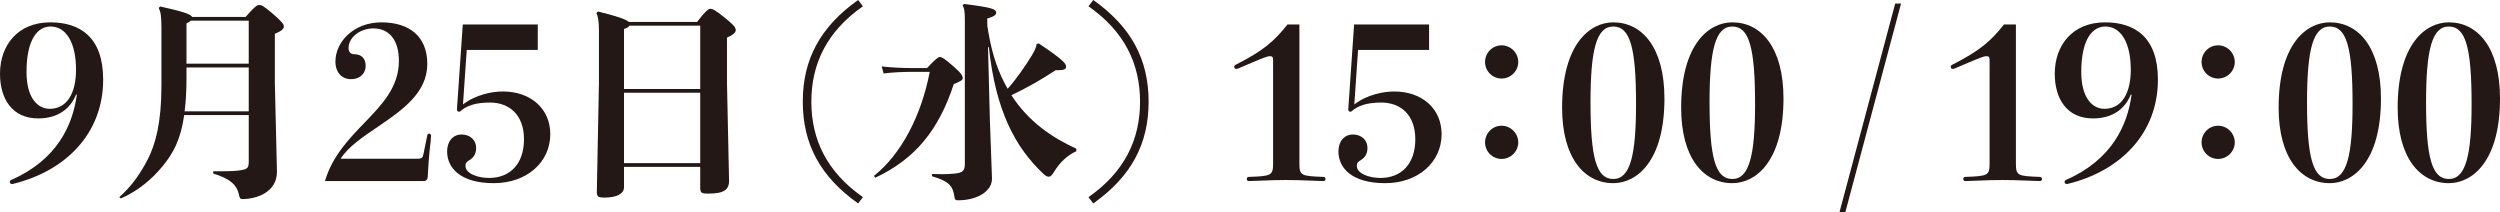 <!-- Generator: Adobe Illustrator 23.0.6, SVG Export Plug-In  -->
<svg version="1.1" xmlns="http://www.w3.org/2000/svg" xmlns:xlink="http://www.w3.org/1999/xlink" x="0px" y="0px"
	 width="233.793px" height="19.863px" viewBox="0 0 233.793 19.863" style="enable-background:new 0 0 233.793 19.863;"
	 xml:space="preserve">
<style type="text/css">
	.st0{fill:#231815;}
</style>
<defs>
</defs>
<g>
	<g>
		<path class="st0" d="M7.109,8.848c-0.527,1.309-1.68,2.227-3.535,2.227C1.133,11.074,0,9.238,0,6.895
			C0,4.258,1.641,2.09,4.707,2.09c2.754,0,4.941,1.367,4.941,5.352c0,5-3.457,8.555-8.477,9.766c-0.137,0-0.254-0.039-0.254-0.176
			c0-0.098,0.039-0.156,0.117-0.195c4.316-1.895,5.762-5.117,6.152-7.988H7.109z M7.109,6.523c0-2.598-0.957-4.043-2.383-4.043
			c-1.172,0-2.246,1.133-2.246,4.258c0,2.422,1.035,3.438,2.168,3.438C6.27,10.176,7.109,8.711,7.109,6.523z"/>
		<path class="st0" d="M23.261,10.762h-6.035c-0.332,2.344-1.055,3.594-1.992,4.746c-1.035,1.27-2.324,2.344-3.926,3.047
			l-0.156-0.117c1.016-0.898,1.855-1.973,2.656-3.516c0.723-1.406,1.289-3.418,1.289-6.895V2.676c0-1.25-0.078-1.562-0.254-1.934
			l0.137-0.137c2.012,0.449,2.852,0.703,2.988,0.977h5c0.82-0.938,1.055-1.113,1.27-1.113c0.234,0,0.371,0.059,1.211,0.762
			c0.957,0.82,1.094,1.055,1.094,1.23c0,0.234-0.156,0.41-0.84,0.703v4.59l0.195,8.262c0.039,1.973-1.934,2.598-3.203,2.598
			c-0.254,0-0.273-0.059-0.371-0.488c-0.176-0.762-0.723-1.406-2.383-1.895v-0.215h0.723c0.82,0,1.484-0.02,1.953-0.117
			c0.508-0.098,0.645-0.195,0.645-0.801V10.762z M23.261,10.41V6.309h-5.82v0.918c0,1.25-0.059,2.285-0.176,3.184H23.261z
			 M17.44,5.957h5.82V1.934h-5.41c-0.078,0.078-0.195,0.156-0.41,0.254V5.957z"/>
		<path class="st0" d="M39.959,12.656c0.02-0.117,0.098-0.156,0.176-0.156s0.176,0.059,0.176,0.195c0,0.059-0.02,0.352-0.039,0.527
			c-0.176,1.445-0.234,2.598-0.273,3.34c-0.02,0.254-0.156,0.371-0.391,0.371h-9.219c0.684-2.324,2.227-3.926,3.691-5.449
			c1.66-1.719,3.223-3.34,3.223-5.801c0-1.973-0.938-3.027-2.383-3.027c-1.25,0-2.324,0.84-2.324,1.836
			c0,0.352,0.176,0.586,0.586,0.586c0.469,0,1.016,0.254,1.016,1.094c0,0.586-0.43,1.23-1.367,1.23
			c-0.977,0-1.465-0.762-1.465-1.621c0-1.934,1.777-3.691,4.297-3.691c2.656,0,4.297,1.348,4.297,3.887
			c0,2.715-2.363,4.336-4.629,5.879c-1.387,0.938-2.754,1.855-3.477,2.988h7.07c0.527,0,0.586-0.039,0.684-0.469L39.959,12.656z"/>
		<path class="st0" d="M50.29,4.668h-6.641l-0.352,5.098c1.23-0.938,2.754-1.211,3.73-1.211c2.617,0,4.434,1.621,4.434,3.984
			c0,2.656-2.227,4.59-5.273,4.59c-3.184,0-4.375-1.465-4.375-2.969c0-0.879,0.488-1.582,1.367-1.582
			c0.781,0,1.348,0.527,1.348,1.25c0,0.508-0.195,0.879-0.605,1.133c-0.293,0.176-0.391,0.273-0.391,0.547
			c0,0.742,1.172,1.133,2.207,1.133c1.953,0,3.262-1.309,3.262-3.613c0-2.324-1.406-3.438-3.184-3.438
			c-1.328,0-2.188,0.293-2.754,0.801c-0.039,0.039-0.078,0.059-0.117,0.059c-0.117,0-0.215-0.078-0.215-0.215l0.547-7.949h7.012
			V4.668z"/>
		<path class="st0" d="M65.484,15.605h-7.129V17.5c0,0.625-0.684,0.977-1.816,0.977c-0.625,0-0.742-0.078-0.723-0.664l0.195-10.059
			V2.832c0-0.898-0.098-1.309-0.234-1.621l0.137-0.137c1.836,0.449,2.637,0.742,2.891,0.977h6.387c0.742-0.977,1.055-1.23,1.23-1.23
			c0.215,0,0.488,0.137,1.289,0.781c0.859,0.684,1.094,0.957,1.094,1.211c0,0.234-0.273,0.469-0.82,0.703v4.219l0.195,9.141
			c0.02,0.879-0.508,1.23-1.934,1.23c-0.664,0-0.762-0.078-0.762-0.566V15.605z M58.355,8.32h7.129V2.402h-6.621
			c-0.078,0.137-0.234,0.215-0.508,0.312V8.32z M65.484,8.672h-7.129v6.582h7.129V8.672z"/>
		<path class="st0" d="M80.699,0.586c-3.379,2.363-4.824,5.391-4.824,8.926s1.445,6.562,4.824,8.926l-0.449,0.586
			c-3.535-2.5-5.176-5.547-5.176-9.512S76.715,2.5,80.25,0L80.699,0.586z"/>
		<path class="st0" d="M82.455,6.211c0.938,0.117,2.07,0.156,2.988,0.156h1.25c0.82-0.879,1.055-1.035,1.191-1.035
			c0.176,0,0.391,0.098,1.289,0.879c0.781,0.684,0.859,0.918,0.859,1.094c0,0.195-0.215,0.293-0.84,0.566
			c-1.387,4.238-3.574,6.992-7.344,8.75l-0.117-0.176c2.559-2.031,4.434-5.645,5.215-9.727h-1.504c-0.918,0-1.992,0.039-2.812,0.156
			L82.455,6.211z M92.338,2.461c0.039,0.195,0.059,0.391,0.098,0.586c0.352,2.109,0.977,3.848,1.797,5.254
			c0.762-0.84,1.621-2.07,2.266-3.125c0.273-0.469,0.41-0.742,0.449-1.074l0.195-0.039c2.246,1.504,2.559,1.875,2.559,2.168
			c0,0.234-0.195,0.332-0.703,0.332h-0.273c-1.406,0.918-2.461,1.523-4.141,2.344c1.602,2.48,3.809,3.965,6.074,5v0.234
			c-0.82,0.352-1.582,1.094-2.051,1.875c-0.234,0.391-0.371,0.508-0.508,0.508s-0.254-0.02-0.527-0.273
			c-2.617-2.461-4.453-5.859-5.098-11.836h-0.078l0.176,6.855l0.195,5.391c0.039,1.191-1.328,2.07-3.184,2.07
			c-0.254,0-0.293-0.078-0.332-0.352c-0.137-0.957-0.469-1.426-2.09-1.895V16.27c0.332,0,0.645,0.02,0.957,0.02
			c0.371,0,0.742-0.02,1.172-0.059c0.723-0.078,0.938-0.234,0.938-0.918V1.973c0-0.859-0.039-1.211-0.215-1.465l0.137-0.137
			c2.676,0.332,3.008,0.488,3.008,0.82c0,0.234-0.273,0.371-0.84,0.547L92.338,2.461z"/>
		<path class="st0" d="M102.239,0c3.535,2.5,5.176,5.547,5.176,9.512s-1.641,7.012-5.176,9.512l-0.449-0.586
			c3.379-2.363,4.824-5.391,4.824-8.926s-1.445-6.562-4.824-8.926L102.239,0z"/>
		<path class="st0" d="M121.516,2.285v12.969c0,1.172,0.137,1.211,2.246,1.289c0.117,0,0.195,0.078,0.195,0.195
			c0,0.098-0.059,0.195-0.195,0.195l-1.094-0.039c-0.879-0.039-1.641-0.059-2.422-0.059c-0.762,0-1.465,0.02-2.344,0.059
			l-1.113,0.039c-0.137,0-0.195-0.098-0.195-0.195c0-0.117,0.078-0.195,0.195-0.195c2.109-0.078,2.266-0.117,2.266-1.289V5.586
			c0-0.254-0.078-0.332-0.312-0.332s-0.684,0.176-2.91,1.133c-0.098,0.039-0.156,0.059-0.215,0.059
			c-0.117,0-0.195-0.078-0.195-0.195c0-0.078,0.039-0.156,0.137-0.195c2.656-1.348,3.633-2.246,4.844-3.77H121.516z"/>
		<path class="st0" d="M133.644,4.668h-6.641l-0.352,5.098c1.23-0.938,2.754-1.211,3.73-1.211c2.617,0,4.434,1.621,4.434,3.984
			c0,2.656-2.227,4.59-5.273,4.59c-3.184,0-4.375-1.465-4.375-2.969c0-0.879,0.488-1.582,1.367-1.582
			c0.781,0,1.348,0.527,1.348,1.25c0,0.508-0.195,0.879-0.605,1.133c-0.293,0.176-0.391,0.273-0.391,0.547
			c0,0.742,1.172,1.133,2.207,1.133c1.953,0,3.262-1.309,3.262-3.613c0-2.324-1.406-3.438-3.184-3.438
			c-1.328,0-2.188,0.293-2.754,0.801c-0.039,0.039-0.078,0.059-0.117,0.059c-0.117,0-0.215-0.078-0.215-0.215l0.547-7.949h7.012
			V4.668z"/>
		<path class="st0" d="M141.983,5.801c0,0.84-0.703,1.543-1.562,1.543s-1.543-0.703-1.543-1.543c0-0.859,0.684-1.562,1.543-1.562
			S141.983,4.941,141.983,5.801z M141.983,13.32c0,0.84-0.703,1.543-1.562,1.543s-1.543-0.703-1.543-1.543
			c0-0.859,0.684-1.562,1.543-1.562S141.983,12.461,141.983,13.32z"/>
		<path class="st0" d="M155.654,9.219c0,5.879-2.598,7.91-4.785,7.91c-2.695,0-4.785-2.344-4.785-7.051
			c0-5.957,2.598-7.988,4.785-7.988C153.564,2.09,155.654,4.434,155.654,9.219z M152.998,9.727c0-5.254-0.547-7.246-2.129-7.246
			s-2.129,2.188-2.129,7.09c0,5.176,0.547,7.168,2.129,7.168S152.998,14.551,152.998,9.727z"/>
		<path class="st0" d="M166.786,9.219c0,5.879-2.598,7.91-4.785,7.91c-2.695,0-4.785-2.344-4.785-7.051
			c0-5.957,2.598-7.988,4.785-7.988C164.696,2.09,166.786,4.434,166.786,9.219z M164.13,9.727c0-5.254-0.547-7.246-2.129-7.246
			s-2.129,2.188-2.129,7.09c0,5.176,0.547,7.168,2.129,7.168S164.13,14.551,164.13,9.727z"/>
		<path class="st0" d="M177.234,0.332h0.547l-5.215,19.531h-0.547L177.234,0.332z"/>
		<path class="st0" d="M188.522,2.285v12.969c0,1.172,0.137,1.211,2.246,1.289c0.117,0,0.195,0.078,0.195,0.195
			c0,0.098-0.059,0.195-0.195,0.195l-1.094-0.039c-0.879-0.039-1.641-0.059-2.422-0.059c-0.762,0-1.465,0.02-2.344,0.059
			l-1.113,0.039c-0.137,0-0.195-0.098-0.195-0.195c0-0.117,0.078-0.195,0.195-0.195c2.109-0.078,2.266-0.117,2.266-1.289V5.586
			c0-0.254-0.078-0.332-0.312-0.332s-0.684,0.176-2.91,1.133c-0.098,0.039-0.156,0.059-0.215,0.059
			c-0.117,0-0.195-0.078-0.195-0.195c0-0.078,0.039-0.156,0.137-0.195c2.656-1.348,3.633-2.246,4.844-3.77H188.522z"/>
		<path class="st0" d="M199.264,8.848c-0.527,1.309-1.68,2.227-3.535,2.227c-2.441,0-3.574-1.836-3.574-4.18
			c0-2.637,1.641-4.805,4.707-4.805c2.754,0,4.941,1.367,4.941,5.352c0,5-3.457,8.555-8.477,9.766c-0.137,0-0.254-0.039-0.254-0.176
			c0-0.098,0.039-0.156,0.117-0.195c4.316-1.895,5.762-5.117,6.152-7.988H199.264z M199.264,6.523c0-2.598-0.957-4.043-2.383-4.043
			c-1.172,0-2.246,1.133-2.246,4.258c0,2.422,1.035,3.438,2.168,3.438C198.424,10.176,199.264,8.711,199.264,6.523z"/>
		<path class="st0" d="M208.99,5.801c0,0.84-0.703,1.543-1.562,1.543s-1.543-0.703-1.543-1.543c0-0.859,0.684-1.562,1.543-1.562
			S208.99,4.941,208.99,5.801z M208.99,13.32c0,0.84-0.703,1.543-1.562,1.543s-1.543-0.703-1.543-1.543
			c0-0.859,0.684-1.562,1.543-1.562S208.99,12.461,208.99,13.32z"/>
		<path class="st0" d="M222.661,9.219c0,5.879-2.598,7.91-4.785,7.91c-2.695,0-4.785-2.344-4.785-7.051
			c0-5.957,2.598-7.988,4.785-7.988C220.571,2.09,222.661,4.434,222.661,9.219z M220.005,9.727c0-5.254-0.547-7.246-2.129-7.246
			s-2.129,2.188-2.129,7.09c0,5.176,0.547,7.168,2.129,7.168S220.005,14.551,220.005,9.727z"/>
		<path class="st0" d="M233.793,9.219c0,5.879-2.598,7.91-4.785,7.91c-2.695,0-4.785-2.344-4.785-7.051
			c0-5.957,2.598-7.988,4.785-7.988C231.703,2.09,233.793,4.434,233.793,9.219z M231.137,9.727c0-5.254-0.547-7.246-2.129-7.246
			s-2.129,2.188-2.129,7.09c0,5.176,0.547,7.168,2.129,7.168S231.137,14.551,231.137,9.727z"/>
	</g>
</g>
</svg>